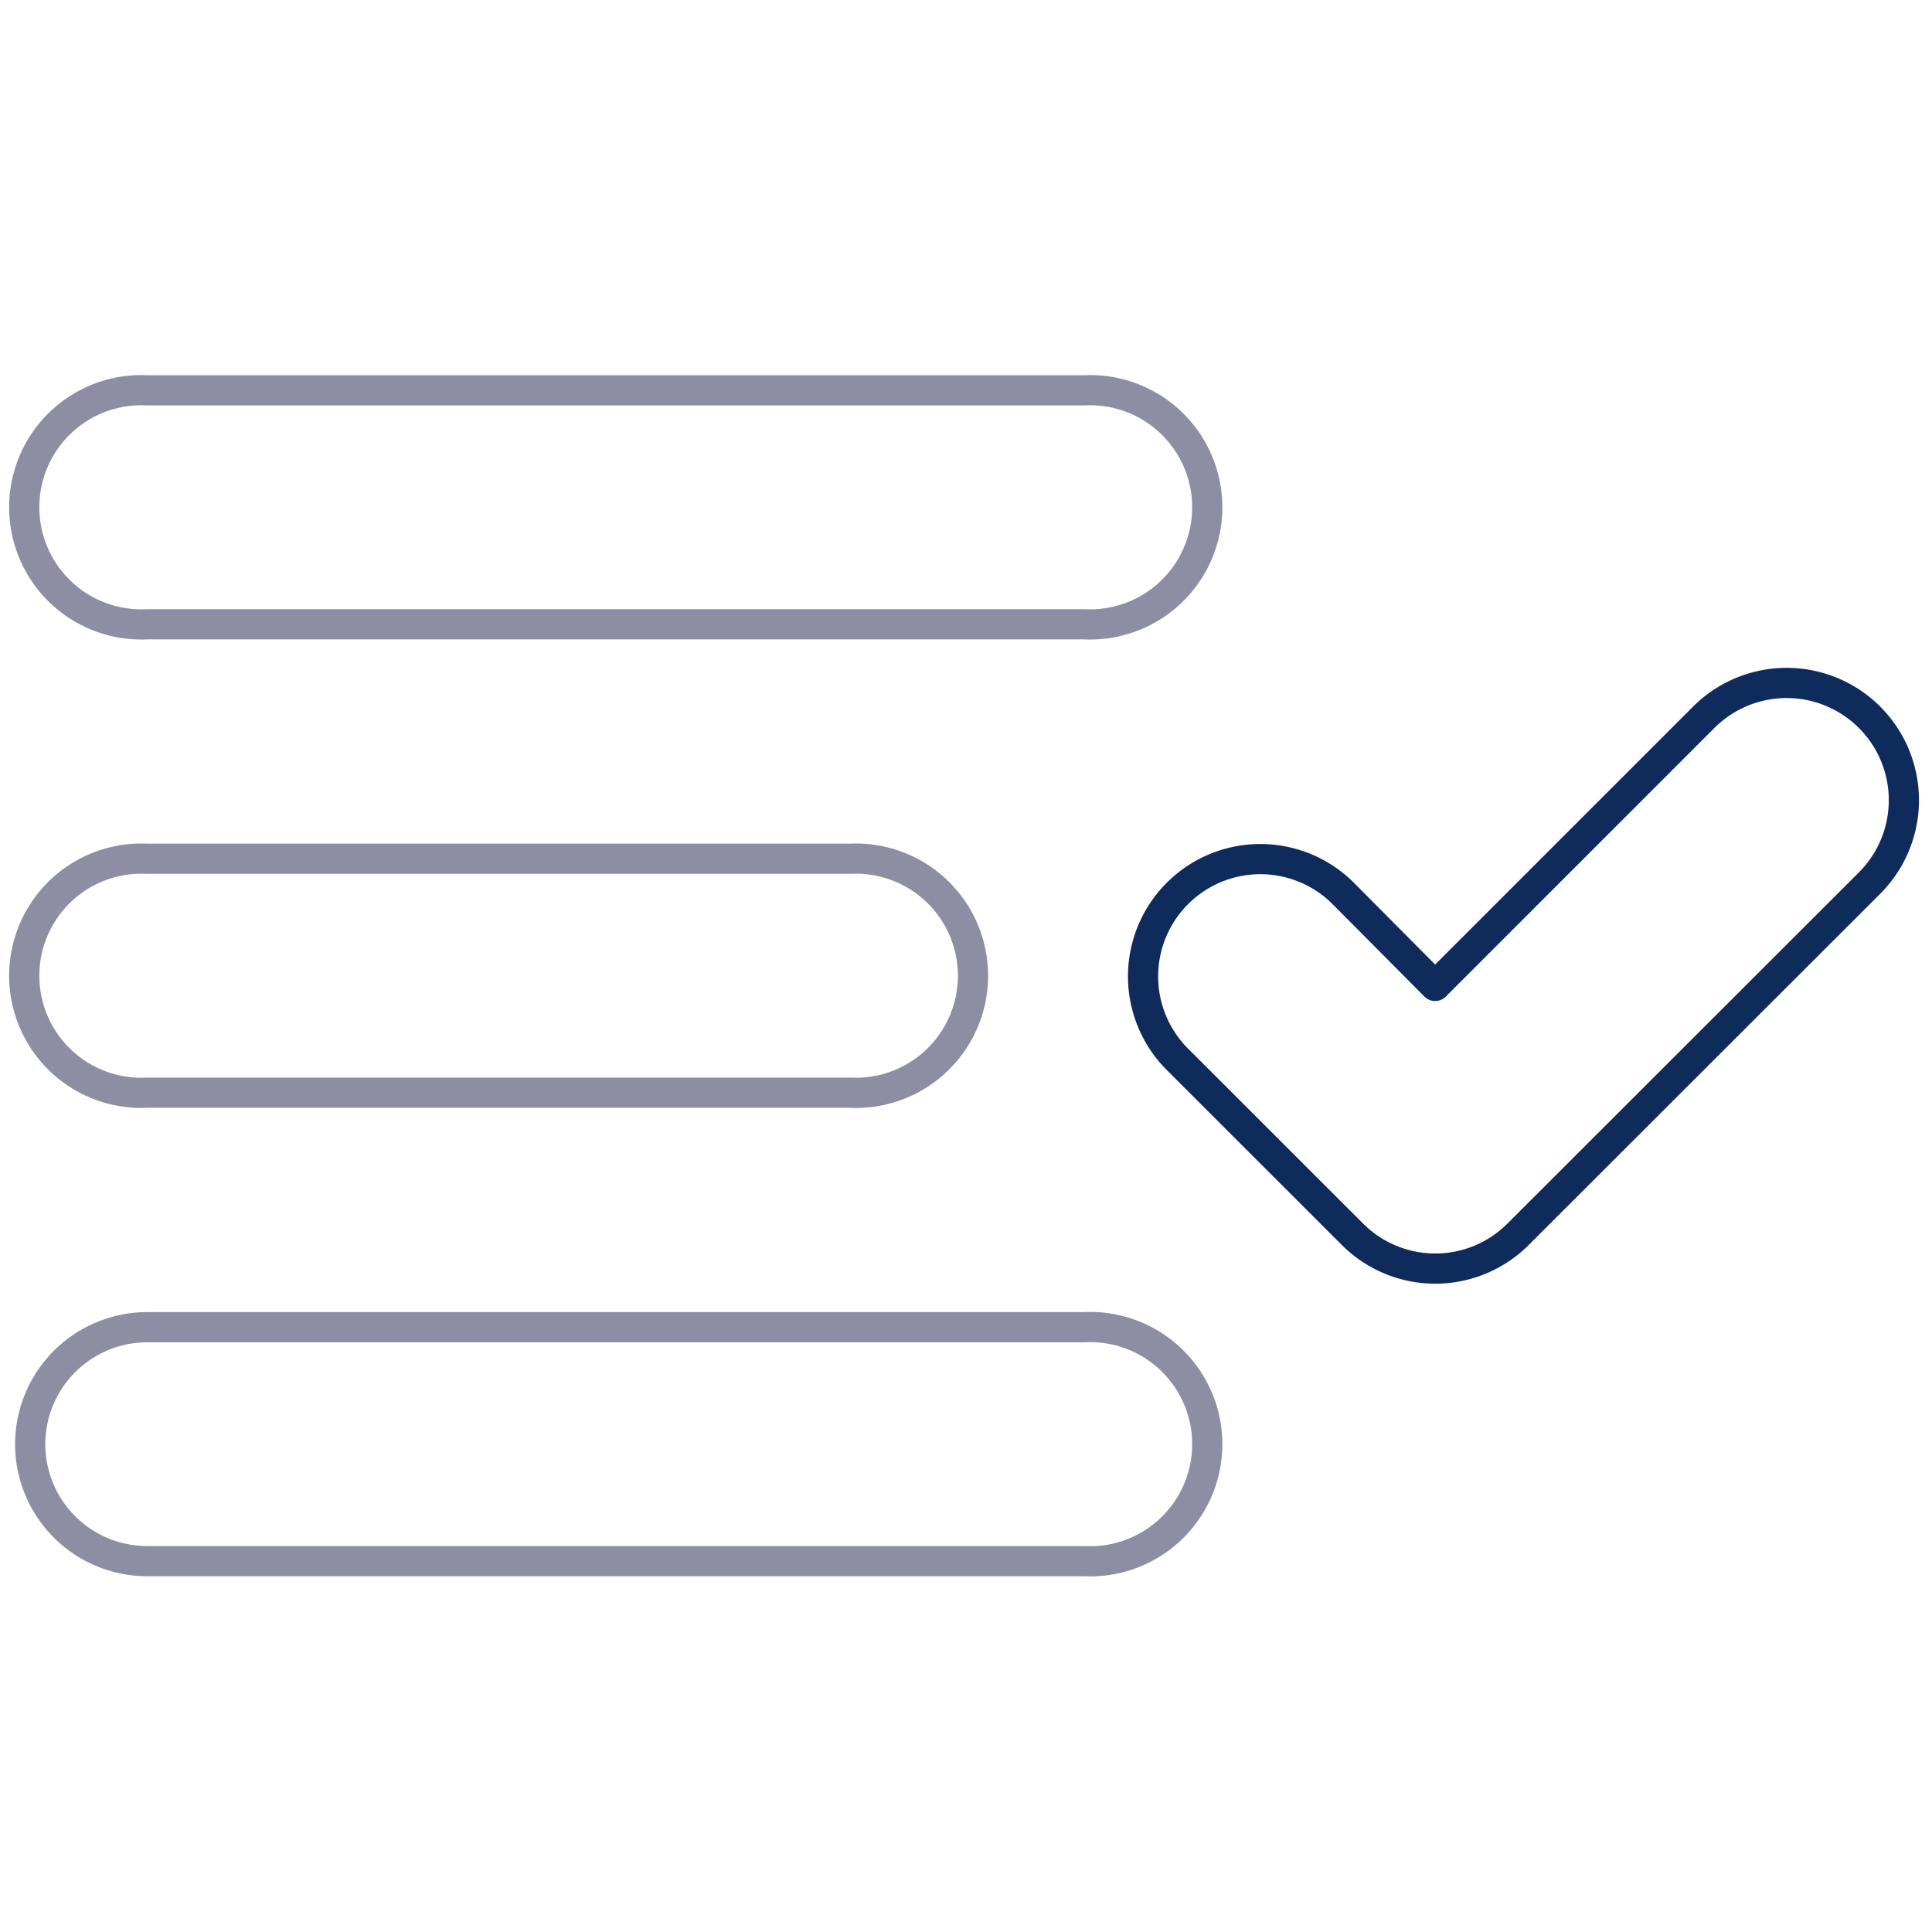 <svg id="Layer_1" data-name="Layer 1" xmlns="http://www.w3.org/2000/svg" viewBox="0 0 256 256"><defs><style>.cls-1,.cls-2{fill:none;stroke-linecap:round;stroke-linejoin:round;stroke-width:4px;}.cls-1{stroke:#8d8ea3;}.cls-2{stroke:#0e2b5c;}</style></defs><path class="cls-1" d="M19.52,51.72a15.52,15.52,0,1,0,0,31H143.66a15.52,15.52,0,1,0,0-31Z"/><path class="cls-1" d="M19.52,113.79a15.52,15.52,0,1,0,0,31h93.1a15.52,15.52,0,1,0,0-31Z"/><path class="cls-1" d="M4,191.38a15.52,15.52,0,0,1,15.52-15.52H143.66a15.52,15.52,0,1,1,0,31H19.52A15.51,15.51,0,0,1,4,191.38Z"/><path class="cls-2" d="M247.74,117a15.52,15.52,0,0,0-22-21.94l-35.58,35.58L178,118.4A15.52,15.52,0,0,0,156,140.35l23.21,23.2a15.51,15.51,0,0,0,21.94,0Z"/></svg>